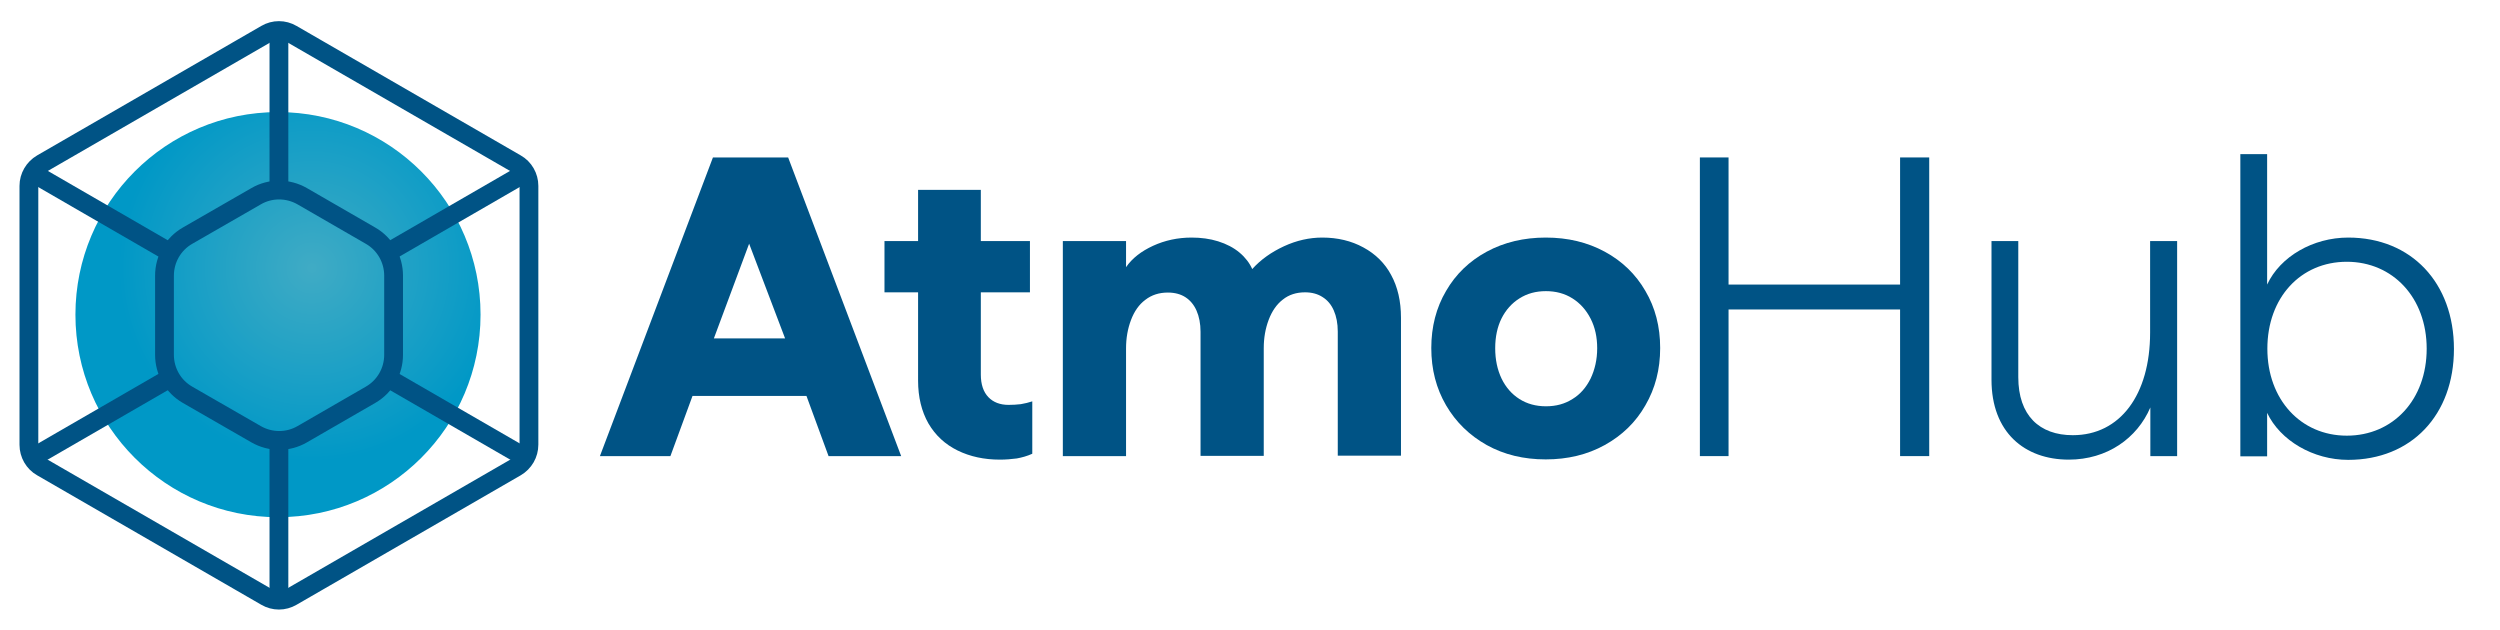 <?xml version="1.0" encoding="utf-8"?>
<!-- Generator: Adobe Illustrator 28.2.0, SVG Export Plug-In . SVG Version: 6.00 Build 0)  -->
<svg version="1.1" id="Layer_1" xmlns="http://www.w3.org/2000/svg" xmlns:xlink="http://www.w3.org/1999/xlink" x="0px" y="0px"
	 viewBox="0 0 1063.9 268.3" style="enable-background:new 0 0 1063.9 268.3;" xml:space="preserve">
<style type="text/css">
	.st0{fill:url(#SVGID_1_);}
	.st1{fill:#005385;}
	.st2{fill:none;stroke:#005385;stroke-width:8;stroke-miterlimit:10;}
</style>
<radialGradient id="SVGID_1_" cx="132.76" cy="155.95" r="82.25" gradientTransform="matrix(1 0 0 -1 0 270)" gradientUnits="userSpaceOnUse">
	<stop  offset="0" style="stop-color:#40ABC5"/>
	<stop  offset="1" style="stop-color:#0098C6"/>
</radialGradient>
<circle class="st0" cx="118.3" cy="133.9" r="86.2"/>
<g>
	<path class="st1" d="M303.4,67l-48.1,127.1h30l9.4-25.6h48.5l9.4,25.6h30.9L335.4,67H303.4z M334.1,144h-30.3l15-40.3L334.1,144z"
		/>
	<path class="st1" d="M429.2,172.3c-3.6,0-6.5-1.1-8.6-3.3c-2.1-2.2-3.2-5.4-3.2-9.6v-35h20.9v-21.8h-20.9V80.8h-26.7v21.8h-14.3
		v21.8h14.3V162c0,7,1.5,13.1,4.4,18.2c3,5.1,7.1,8.9,12.4,11.5c5.3,2.6,11.3,3.9,18,3.9c2.5,0,4.9-0.2,7.2-0.5c2.2-0.4,4.4-1,6.6-2
		v-22.3c-1.5,0.5-3.1,0.9-4.9,1.2C432.7,172.2,430.9,172.3,429.2,172.3z"/>
	<path class="st1" d="M580.2,105.3c-5.1-2.8-11-4.2-17.5-4.2c-5.4,0-10.9,1.2-16.3,3.7c-5.4,2.5-9.9,5.7-13.5,9.7
		c-1.1-2.5-2.9-4.9-5.4-7c-2.5-2.1-5.6-3.7-9.1-4.8c-3.5-1.1-7.3-1.6-11.3-1.6c-5.9,0-11.4,1.2-16.4,3.5c-5,2.3-8.9,5.3-11.5,9.1
		v-11.1h-26.9v91.5h26.9v-45.8c0-4.4,0.7-8.4,2.1-12.1c1.4-3.7,3.4-6.6,6.1-8.6c2.7-2.1,5.9-3.1,9.6-3.1c3,0,5.5,0.7,7.5,2
		c2,1.3,3.6,3.2,4.7,5.7c1.1,2.5,1.7,5.5,1.7,9v52.8h26.9v-45.8c0-4.4,0.7-8.4,2.1-12.1c1.4-3.7,3.4-6.6,6-8.6
		c2.6-2.1,5.8-3.1,9.5-3.1c2.9,0,5.4,0.7,7.4,2c2.1,1.3,3.7,3.2,4.8,5.7c1.1,2.5,1.7,5.5,1.7,9v52.8h26.9v-58.7
		c0-7-1.4-13.1-4.2-18.2C589.4,112.1,585.4,108.1,580.2,105.3z"/>
	<path class="st1" d="M682.9,107.1c-7.4-4-15.7-6-25.1-6c-9.3,0-17.7,2-25.1,6c-7.4,4-13.2,9.6-17.3,16.7
		c-4.2,7.1-6.3,15.3-6.3,24.3c0,9.1,2.1,17.2,6.3,24.4c4.2,7.2,10,12.8,17.3,16.9c7.4,4.1,15.7,6.1,25.1,6.1c9.3,0,17.7-2,25.1-6.1
		c7.4-4.1,13.2-9.7,17.3-16.9c4.2-7.2,6.3-15.3,6.3-24.4c0-9.1-2.1-17.2-6.3-24.3C696.1,116.7,690.3,111.1,682.9,107.1z
		 M676.9,161.1c-1.9,3.8-4.4,6.7-7.7,8.7c-3.3,2.1-7,3.1-11.3,3.1c-4.2,0-8-1-11.3-3.1c-3.3-2.1-5.8-5-7.6-8.7
		c-1.8-3.8-2.7-8.1-2.7-12.9c0-4.8,0.9-9.1,2.7-12.7c1.8-3.6,4.4-6.5,7.6-8.5c3.3-2.1,7-3.1,11.3-3.1c4.2,0,8,1,11.3,3.1
		c3.3,2.1,5.8,4.9,7.7,8.6c1.9,3.7,2.8,7.9,2.8,12.6C679.7,153,678.7,157.3,676.9,161.1z"/>
	<polygon class="st1" points="808.6,121.1 735.6,121.1 735.6,67 723.4,67 723.4,194.1 735.6,194.1 735.6,131.7 808.6,131.7 
		808.6,194.1 821,194.1 821,67 808.6,67 	"/>
	<path class="st1" d="M915,141.6c0,26.3-12.7,43.6-32.9,43.6c-14.2,0-23.2-8.4-23.2-24.7v-57.9h-11.4v59c0,22.3,14,34,32.9,34
		c16.3,0,29.1-9.1,34.7-22.2v20.7h11.4v-91.5H915V141.6z"/>
	<path class="st1" d="M999.3,101.1c-14.9,0-28.9,8-34.5,20V65.6h-11.4v128.6h11.4v-18.5c5.6,11.8,19.6,20,34.5,20
		c26.9,0,45-19.1,45-47.2S1026.2,101.1,999.3,101.1z M998.7,185.4c-19.6,0-33.8-15.4-33.8-37c0-21.8,14.2-37,33.8-37s34,15.3,34,37
		C1032.7,170.1,1018.4,185.4,998.7,185.4z"/>
</g>
<path class="st2" d="M225.1,189.2V79.1c0-3.9-2.1-7.6-5.5-9.5l-95.4-55.1c-3.4-2-7.6-2-11,0L17.8,69.6c-3.4,2-5.5,5.6-5.5,9.5v110.2
	c0,3.9,2.1,7.6,5.5,9.5l95.4,55.1c3.4,2,7.6,2,11,0l95.4-55.1C223,196.8,225.1,193.2,225.1,189.2L225.1,189.2z"/>
<path class="st2" d="M167.5,151v-33.7c0-7-3.7-13.5-9.8-17l-29.1-16.8c-6.1-3.5-13.6-3.5-19.6,0l-29.2,16.8c-6.1,3.5-9.8,10-9.8,17
	V151c0,7,3.7,13.5,9.8,17l29.2,16.8c6.1,3.5,13.6,3.5,19.6,0l29.1-16.8C163.8,164.5,167.5,158,167.5,151L167.5,151z"/>
<line class="st2" x1="118.7" y1="80.9" x2="118.7" y2="11.3"/>
<line class="st2" x1="72.5" y1="107.5" x2="12.3" y2="72.7"/>
<line class="st2" x1="12.3" y1="195.6" x2="72.5" y2="160.8"/>
<line class="st2" x1="118.7" y1="257" x2="118.7" y2="187.5"/>
<line class="st2" x1="164.9" y1="107.5" x2="225.1" y2="72.7"/>
<line class="st2" x1="164.9" y1="160.8" x2="225.1" y2="195.6"/>
</svg>
